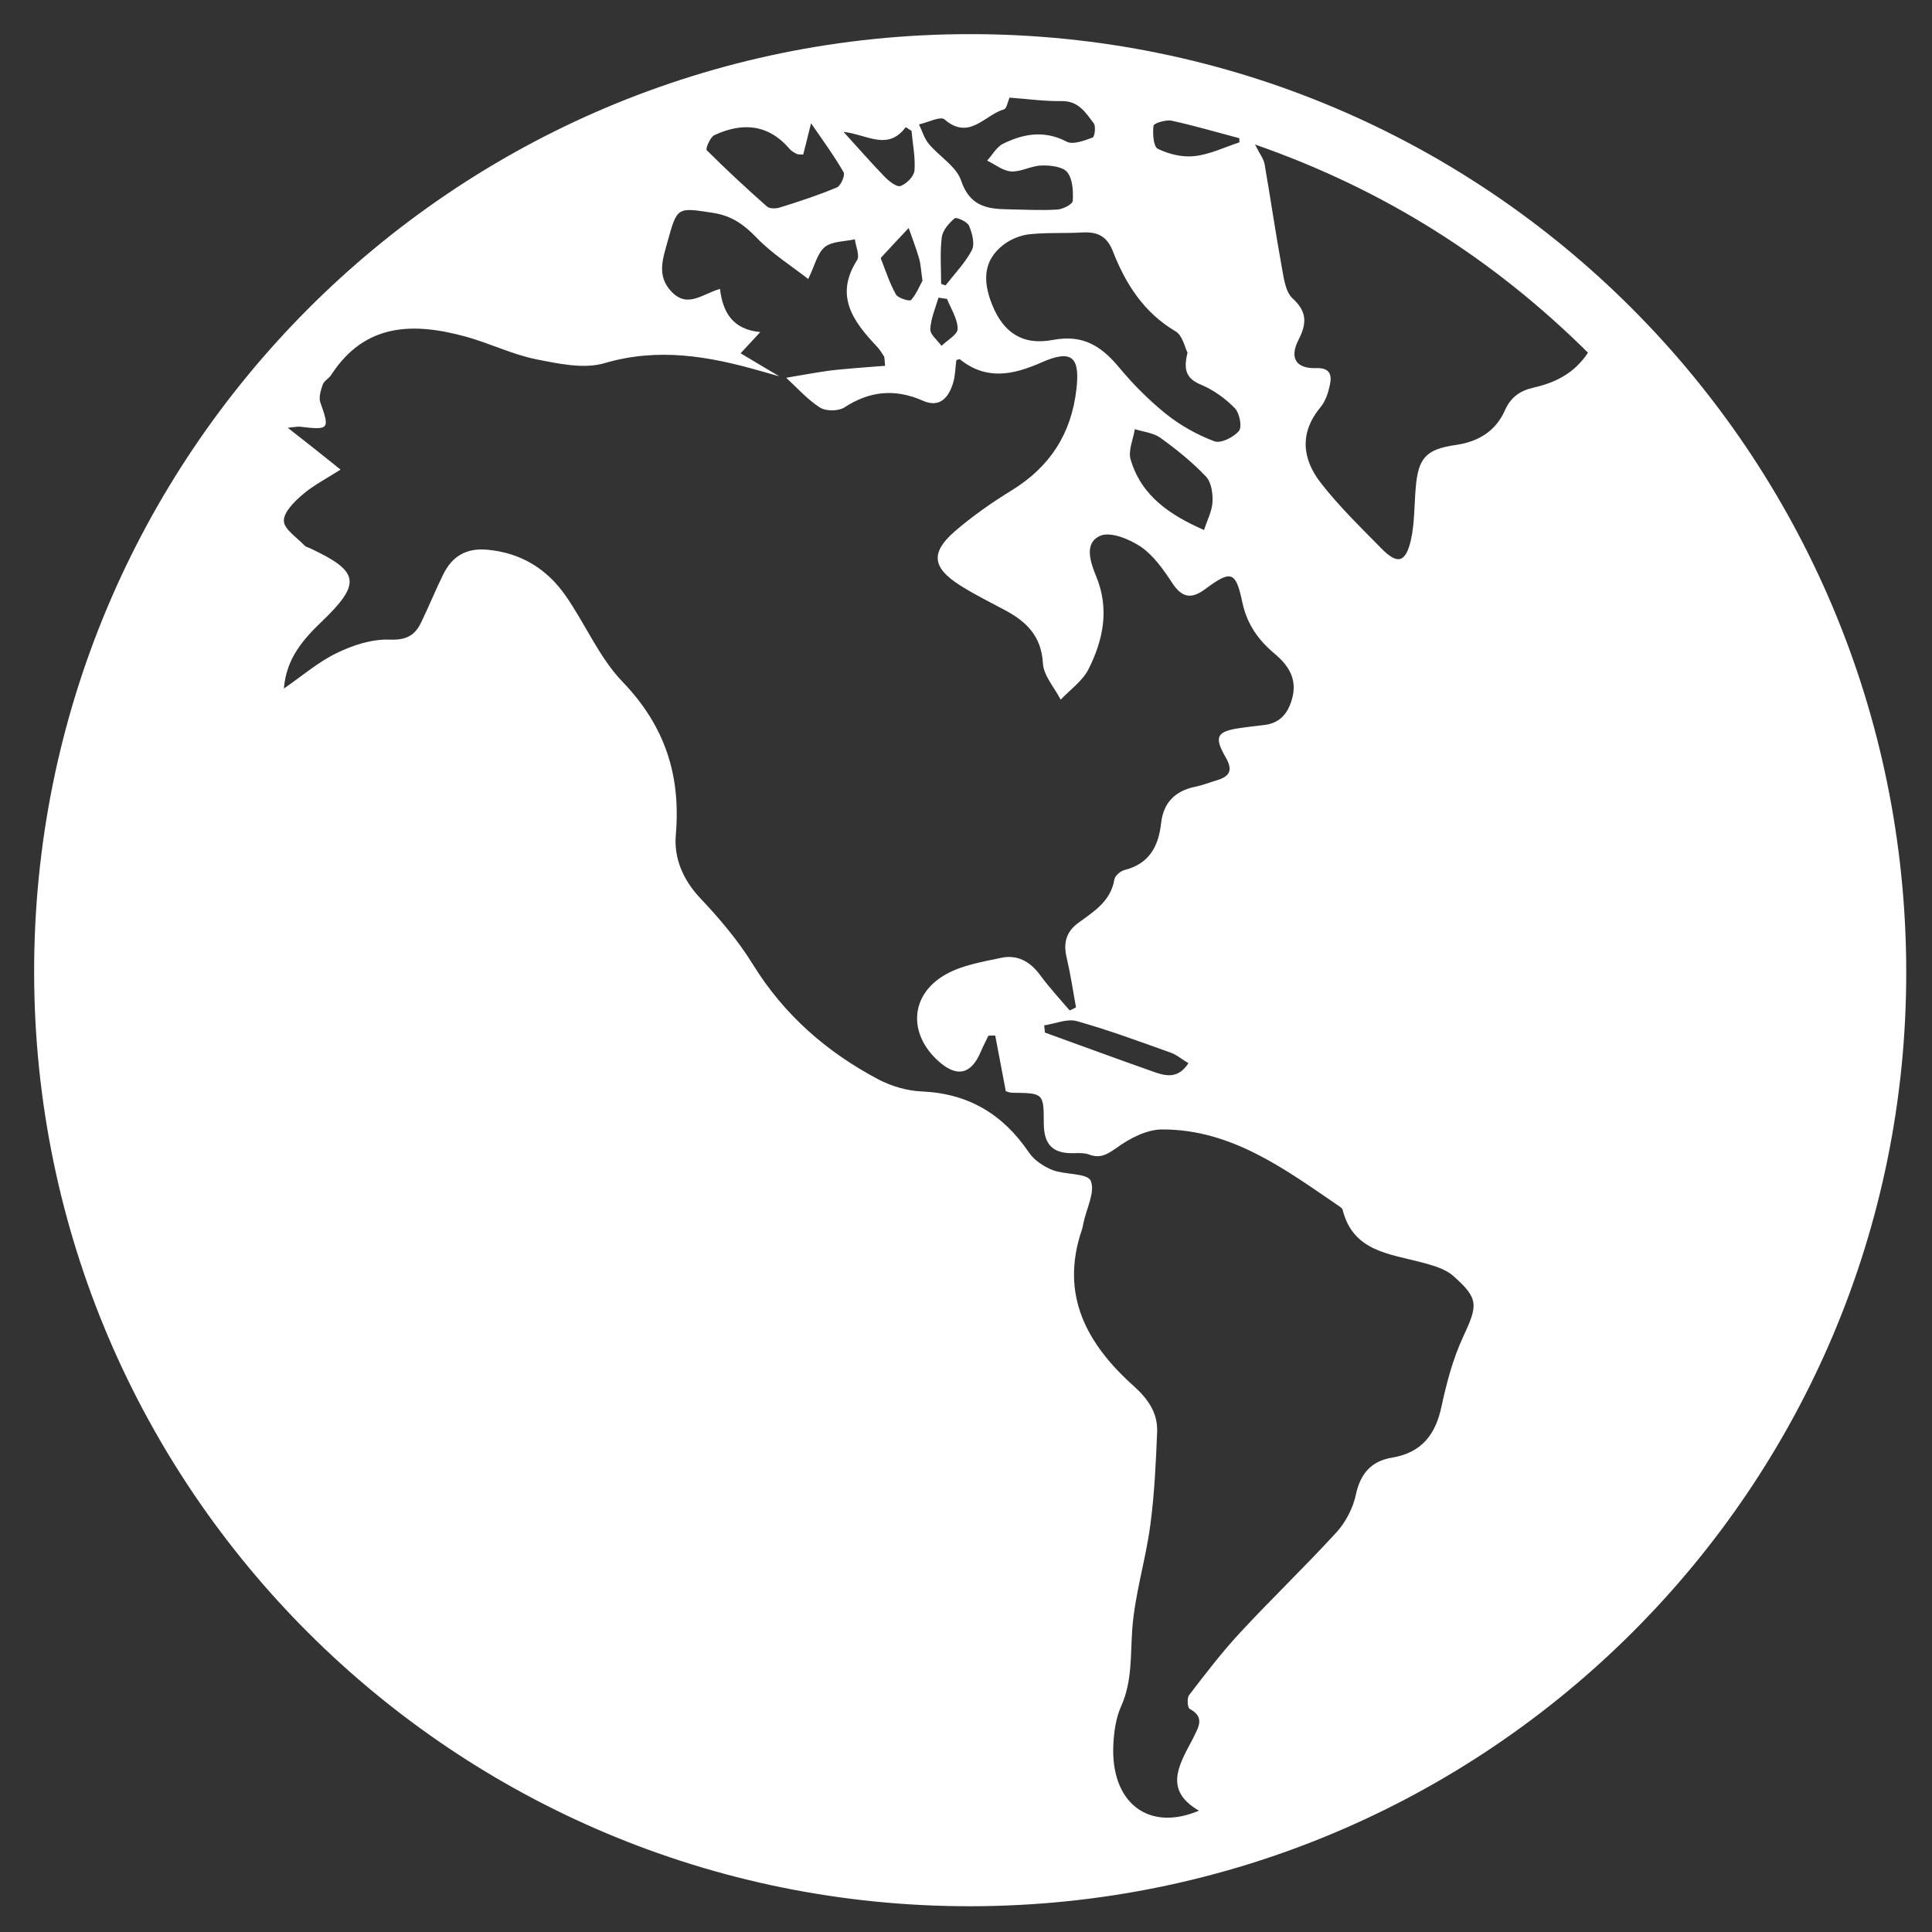<?xml version="1.0" encoding="utf-8"?>
<!-- Generator: Adobe Illustrator 16.0.0, SVG Export Plug-In . SVG Version: 6.00 Build 0)  -->
<!DOCTYPE svg PUBLIC "-//W3C//DTD SVG 1.1//EN" "http://www.w3.org/Graphics/SVG/1.1/DTD/svg11.dtd">
<svg version="1.1" id="Layer_1" xmlns="http://www.w3.org/2000/svg" xmlns:xlink="http://www.w3.org/1999/xlink" x="0px" y="0px"
	 width="15px" height="15px" viewBox="0 0 15 15" enable-background="new 0 0 15 15" xml:space="preserve">
<rect x="0" y="0" width="15" height="15" fill="#333333" stroke="none"/>
<g>
	<path fill-rule="evenodd" clip-rule="evenodd" fill="#FFFFFF" d="M14.8,7.54c0.006,4.004-3.243,7.253-7.26,7.26
		c-4.012,0.007-7.268-3.235-7.275-7.245c-0.007-4.024,3.249-7.291,7.268-7.29C11.546,0.265,14.794,3.516,14.8,7.54z M6.104,2.933
		c0.102-0.017,0.203-0.036,0.305-0.051c0.066-0.01,0.132-0.015,0.198-0.021c0.088-0.008,0.176-0.014,0.265-0.021
		C6.866,2.786,6.868,2.773,6.863,2.766C6.846,2.739,6.828,2.711,6.806,2.688C6.625,2.496,6.477,2.298,6.654,2.02
		c0.023-0.036-0.01-0.107-0.017-0.162c-0.08,0.018-0.177,0.014-0.233,0.06C6.345,1.966,6.326,2.063,6.275,2.166
		c-0.138-0.107-0.284-0.199-0.4-0.32C5.777,1.744,5.68,1.675,5.538,1.653c-0.28-0.043-0.28-0.049-0.354,0.219
		c-0.037,0.135-0.089,0.27,0.031,0.394C5.34,2.395,5.453,2.282,5.59,2.243c0.021,0.181,0.099,0.316,0.313,0.335
		C5.842,2.644,5.798,2.691,5.75,2.743c0.11,0.065,0.205,0.123,0.301,0.179C6,2.907,5.948,2.893,5.896,2.878
		C5.5,2.765,5.108,2.697,4.692,2.82C4.53,2.867,4.332,2.823,4.156,2.788C3.974,2.75,3.801,2.665,3.621,2.615
		c-0.408-0.113-0.788-0.11-1.051,0.298C2.552,2.94,2.516,2.957,2.506,2.985c-0.015,0.044-0.033,0.1-0.019,0.139
		C2.561,3.333,2.556,3.34,2.331,3.313C2.313,3.311,2.294,3.315,2.234,3.321C2.32,3.389,2.378,3.434,2.435,3.479
		C2.497,3.529,2.56,3.578,2.644,3.646C2.533,3.717,2.433,3.768,2.35,3.839C2.285,3.895,2.201,3.977,2.204,4.045
		C2.206,4.11,2.306,4.173,2.365,4.236c0.01,0.011,0.029,0.014,0.043,0.021c0.384,0.18,0.399,0.272,0.09,0.569
		c-0.145,0.139-0.275,0.286-0.294,0.52c0.146-0.101,0.269-0.208,0.411-0.276c0.125-0.061,0.273-0.109,0.409-0.104
		c0.127,0.005,0.195-0.03,0.244-0.13c0.061-0.125,0.113-0.255,0.175-0.38c0.069-0.138,0.178-0.203,0.341-0.188
		c0.26,0.024,0.461,0.148,0.606,0.355c0.154,0.22,0.261,0.481,0.444,0.671c0.328,0.341,0.453,0.724,0.413,1.187
		C5.231,6.662,5.302,6.831,5.439,6.976c0.149,0.157,0.292,0.327,0.406,0.511C6.087,7.879,6.418,8.168,6.819,8.38
		c0.102,0.054,0.224,0.089,0.338,0.094C7.52,8.49,7.787,8.651,7.988,8.947c0.041,0.061,0.114,0.109,0.183,0.137
		C8.27,9.122,8.441,9.107,8.468,9.167C8.505,9.25,8.437,9.38,8.413,9.49C8.409,9.511,8.405,9.532,8.398,9.553
		c-0.17,0.504,0.043,0.885,0.404,1.208c0.112,0.101,0.188,0.21,0.182,0.358c-0.01,0.241-0.021,0.483-0.053,0.722
		c-0.036,0.271-0.12,0.535-0.14,0.806c-0.015,0.204,0.001,0.404-0.086,0.599c-0.041,0.091-0.056,0.198-0.061,0.299
		c-0.022,0.447,0.268,0.681,0.665,0.513c-0.267-0.153-0.163-0.342-0.063-0.53c0.007-0.015,0.016-0.028,0.022-0.043
		c0.04-0.079,0.085-0.155-0.031-0.217c-0.018-0.009-0.022-0.085-0.005-0.107c0.127-0.166,0.254-0.332,0.396-0.485
		c0.245-0.265,0.506-0.514,0.749-0.78c0.072-0.079,0.128-0.188,0.15-0.292c0.036-0.166,0.122-0.261,0.282-0.287
		c0.229-0.039,0.337-0.179,0.383-0.398c0.039-0.182,0.088-0.366,0.165-0.534c0.117-0.251,0.128-0.3-0.073-0.478
		c-0.064-0.057-0.161-0.083-0.247-0.106c-0.252-0.067-0.533-0.086-0.613-0.409c-0.002-0.009-0.014-0.018-0.021-0.023
		c-0.422-0.288-0.838-0.601-1.38-0.6c-0.12,0-0.254,0.07-0.355,0.144C8.595,8.963,8.543,8.996,8.456,8.964
		C8.422,8.951,8.382,8.952,8.345,8.953C8.178,8.96,8.104,8.891,8.104,8.721C8.103,8.487,8.103,8.487,7.858,8.484
		c-0.02,0-0.04-0.01-0.049-0.012c-0.028-0.15-0.055-0.291-0.082-0.432c-0.018,0-0.035,0-0.053,0.001
		c-0.02,0.041-0.041,0.082-0.059,0.124C7.54,8.344,7.427,8.368,7.282,8.235C7.048,8.021,7.067,7.719,7.345,7.564
		c0.127-0.071,0.281-0.096,0.426-0.127c0.127-0.028,0.227,0.028,0.305,0.134c0.07,0.096,0.152,0.184,0.229,0.274
		C8.322,7.838,8.338,7.83,8.354,7.821c-0.023-0.129-0.043-0.26-0.073-0.388C8.255,7.321,8.277,7.235,8.372,7.165
		c0.121-0.088,0.252-0.168,0.28-0.337C8.657,6.799,8.699,6.763,8.73,6.755C8.923,6.707,8.995,6.57,9.015,6.39
		c0.018-0.16,0.11-0.25,0.266-0.282c0.058-0.012,0.113-0.034,0.17-0.051c0.102-0.031,0.121-0.081,0.064-0.179
		c-0.092-0.16-0.067-0.2,0.116-0.226c0.059-0.008,0.117-0.016,0.176-0.022c0.123-0.012,0.189-0.082,0.223-0.199
		c0.046-0.155-0.024-0.263-0.132-0.354C9.771,4.971,9.683,4.849,9.646,4.679C9.595,4.435,9.559,4.424,9.361,4.571
		C9.248,4.656,9.176,4.641,9.099,4.523c-0.067-0.102-0.143-0.21-0.24-0.277C8.77,4.186,8.622,4.125,8.542,4.16
		c-0.131,0.057-0.073,0.213-0.03,0.318c0.103,0.252,0.053,0.49-0.06,0.716C8.406,5.286,8.31,5.354,8.235,5.432
		C8.187,5.338,8.102,5.246,8.097,5.149c-0.012-0.209-0.126-0.321-0.291-0.41C7.688,4.676,7.566,4.616,7.453,4.544
		c-0.214-0.136-0.23-0.252-0.042-0.417C7.549,4.008,7.7,3.902,7.855,3.807c0.296-0.182,0.462-0.438,0.502-0.783
		c0.03-0.253-0.035-0.314-0.271-0.21c-0.22,0.097-0.427,0.141-0.633-0.024C7.449,2.785,7.435,2.794,7.425,2.796
		C7.417,2.854,7.417,2.915,7.401,2.969C7.367,3.085,7.298,3.17,7.165,3.111C6.949,3.016,6.753,3.035,6.556,3.163
		c-0.046,0.03-0.144,0.031-0.19,0.001C6.269,3.102,6.19,3.012,6.104,2.933z M12.329,2.738c-0.735-0.728-1.581-1.266-2.585-1.616
		c0.037,0.074,0.066,0.11,0.074,0.151c0.047,0.269,0.086,0.54,0.135,0.808c0.015,0.083,0.028,0.186,0.083,0.236
		c0.116,0.106,0.109,0.198,0.044,0.325c-0.07,0.138-0.016,0.221,0.137,0.216c0.106-0.004,0.125,0.049,0.109,0.127
		c-0.013,0.062-0.034,0.129-0.073,0.176c-0.167,0.2-0.142,0.405,0.003,0.59c0.141,0.181,0.308,0.343,0.469,0.507
		c0.125,0.127,0.188,0.112,0.229-0.064c0.029-0.129,0.026-0.266,0.037-0.399c0.019-0.24,0.078-0.307,0.316-0.341
		c0.173-0.025,0.307-0.109,0.377-0.268c0.047-0.106,0.121-0.154,0.228-0.178C12.077,2.97,12.224,2.898,12.329,2.738z M9.22,2.738
		C9.199,2.699,9.182,2.604,9.126,2.572C8.88,2.426,8.739,2.204,8.64,1.95C8.594,1.833,8.52,1.798,8.403,1.805
		C8.267,1.813,8.128,1.804,7.991,1.819c-0.07,0.008-0.146,0.039-0.202,0.083C7.644,2.015,7.622,2.167,7.704,2.368
		c0.085,0.21,0.231,0.317,0.472,0.271C8.41,2.595,8.551,2.688,8.688,2.852C8.797,2.983,8.92,3.107,9.053,3.214
		c0.111,0.089,0.242,0.162,0.375,0.212c0.05,0.019,0.15-0.031,0.191-0.08C9.645,3.315,9.624,3.208,9.588,3.17
		C9.515,3.095,9.423,3.028,9.327,2.988C9.223,2.944,9.182,2.888,9.22,2.738z M7.838,0.758C7.824,0.79,7.816,0.843,7.795,0.849
		C7.646,0.891,7.526,1.094,7.333,0.927C7.302,0.9,7.203,0.951,7.135,0.966C7.16,1.017,7.176,1.075,7.211,1.117
		c0.082,0.098,0.214,0.175,0.251,0.285c0.065,0.193,0.194,0.221,0.358,0.223C7.95,1.627,8.079,1.635,8.208,1.627
		C8.251,1.625,8.327,1.586,8.329,1.56c0.004-0.075,0-0.17-0.043-0.223c-0.035-0.044-0.132-0.054-0.2-0.052
		c-0.079,0.002-0.158,0.05-0.234,0.046C7.788,1.328,7.727,1.277,7.664,1.247c0.041-0.044,0.073-0.106,0.124-0.131
		C7.947,1.038,8.108,1.009,8.282,1.1c0.049,0.026,0.137-0.009,0.201-0.032C8.499,1.063,8.51,0.979,8.491,0.956
		C8.429,0.875,8.374,0.783,8.244,0.785C8.11,0.787,7.976,0.768,7.838,0.758z M6.236,1.2c-0.029-0.002-0.042,0-0.05-0.005
		c-0.019-0.01-0.04-0.021-0.053-0.036c-0.166-0.196-0.368-0.211-0.586-0.11c-0.033,0.015-0.071,0.106-0.06,0.117
		c0.15,0.15,0.307,0.295,0.466,0.436C5.974,1.622,6.026,1.621,6.058,1.61c0.148-0.046,0.297-0.095,0.44-0.155
		c0.03-0.013,0.065-0.094,0.052-0.117C6.478,1.212,6.392,1.095,6.297,0.957C6.271,1.063,6.253,1.133,6.236,1.2z M9.348,4.115
		c0.026-0.08,0.063-0.149,0.066-0.219C9.417,3.831,9.405,3.744,9.363,3.7C9.257,3.588,9.135,3.49,9.009,3.399
		C8.955,3.36,8.877,3.353,8.811,3.332C8.798,3.411,8.758,3.498,8.778,3.567C8.862,3.854,9.089,4.001,9.348,4.115z M8.107,7.961
		c0.002,0.019,0.004,0.037,0.006,0.056C8.391,8.117,8.668,8.22,8.947,8.318c0.095,0.034,0.195,0.066,0.28-0.063
		c-0.05-0.03-0.09-0.065-0.137-0.082C8.849,8.087,8.607,7.997,8.36,7.928C8.285,7.907,8.192,7.948,8.107,7.961z M9.623,1.105
		c0-0.011-0.001-0.021-0.001-0.032c-0.175-0.046-0.35-0.098-0.526-0.136c-0.044-0.009-0.137,0.019-0.14,0.039
		c-0.008,0.06-0.001,0.163,0.033,0.179c0.085,0.042,0.192,0.068,0.285,0.057C9.394,1.199,9.507,1.143,9.623,1.105z M7.077,1.016
		c-0.015-0.01-0.03-0.02-0.045-0.029C6.892,1.176,6.73,1.043,6.549,1.024c0.12,0.131,0.217,0.243,0.32,0.349
		c0.033,0.034,0.094,0.082,0.123,0.071C7.039,1.427,7.096,1.369,7.1,1.324C7.108,1.222,7.086,1.119,7.077,1.016z M7.162,2.179
		C7.151,2.102,7.149,2.053,7.136,2.007C7.113,1.927,7.082,1.849,7.055,1.77c-0.07,0.075-0.14,0.149-0.209,0.224
		c-0.004,0.003-0.008,0.01-0.007,0.014c0.037,0.094,0.068,0.191,0.117,0.278c0.017,0.029,0.105,0.056,0.118,0.043
		C7.116,2.281,7.141,2.217,7.162,2.179z M7.307,2.204C7.318,2.208,7.33,2.212,7.341,2.216c0.07-0.09,0.153-0.175,0.205-0.275
		C7.57,1.893,7.548,1.81,7.523,1.752C7.51,1.721,7.425,1.684,7.412,1.695c-0.044,0.037-0.093,0.093-0.1,0.147
		C7.297,1.961,7.307,2.083,7.307,2.204z M7.353,2.321c-0.022-0.003-0.044-0.007-0.067-0.01c-0.023,0.082-0.06,0.163-0.063,0.245
		C7.221,2.598,7.279,2.642,7.31,2.685c0.045-0.044,0.126-0.088,0.125-0.132C7.435,2.475,7.383,2.398,7.353,2.321z"/>
</g>
</svg>
